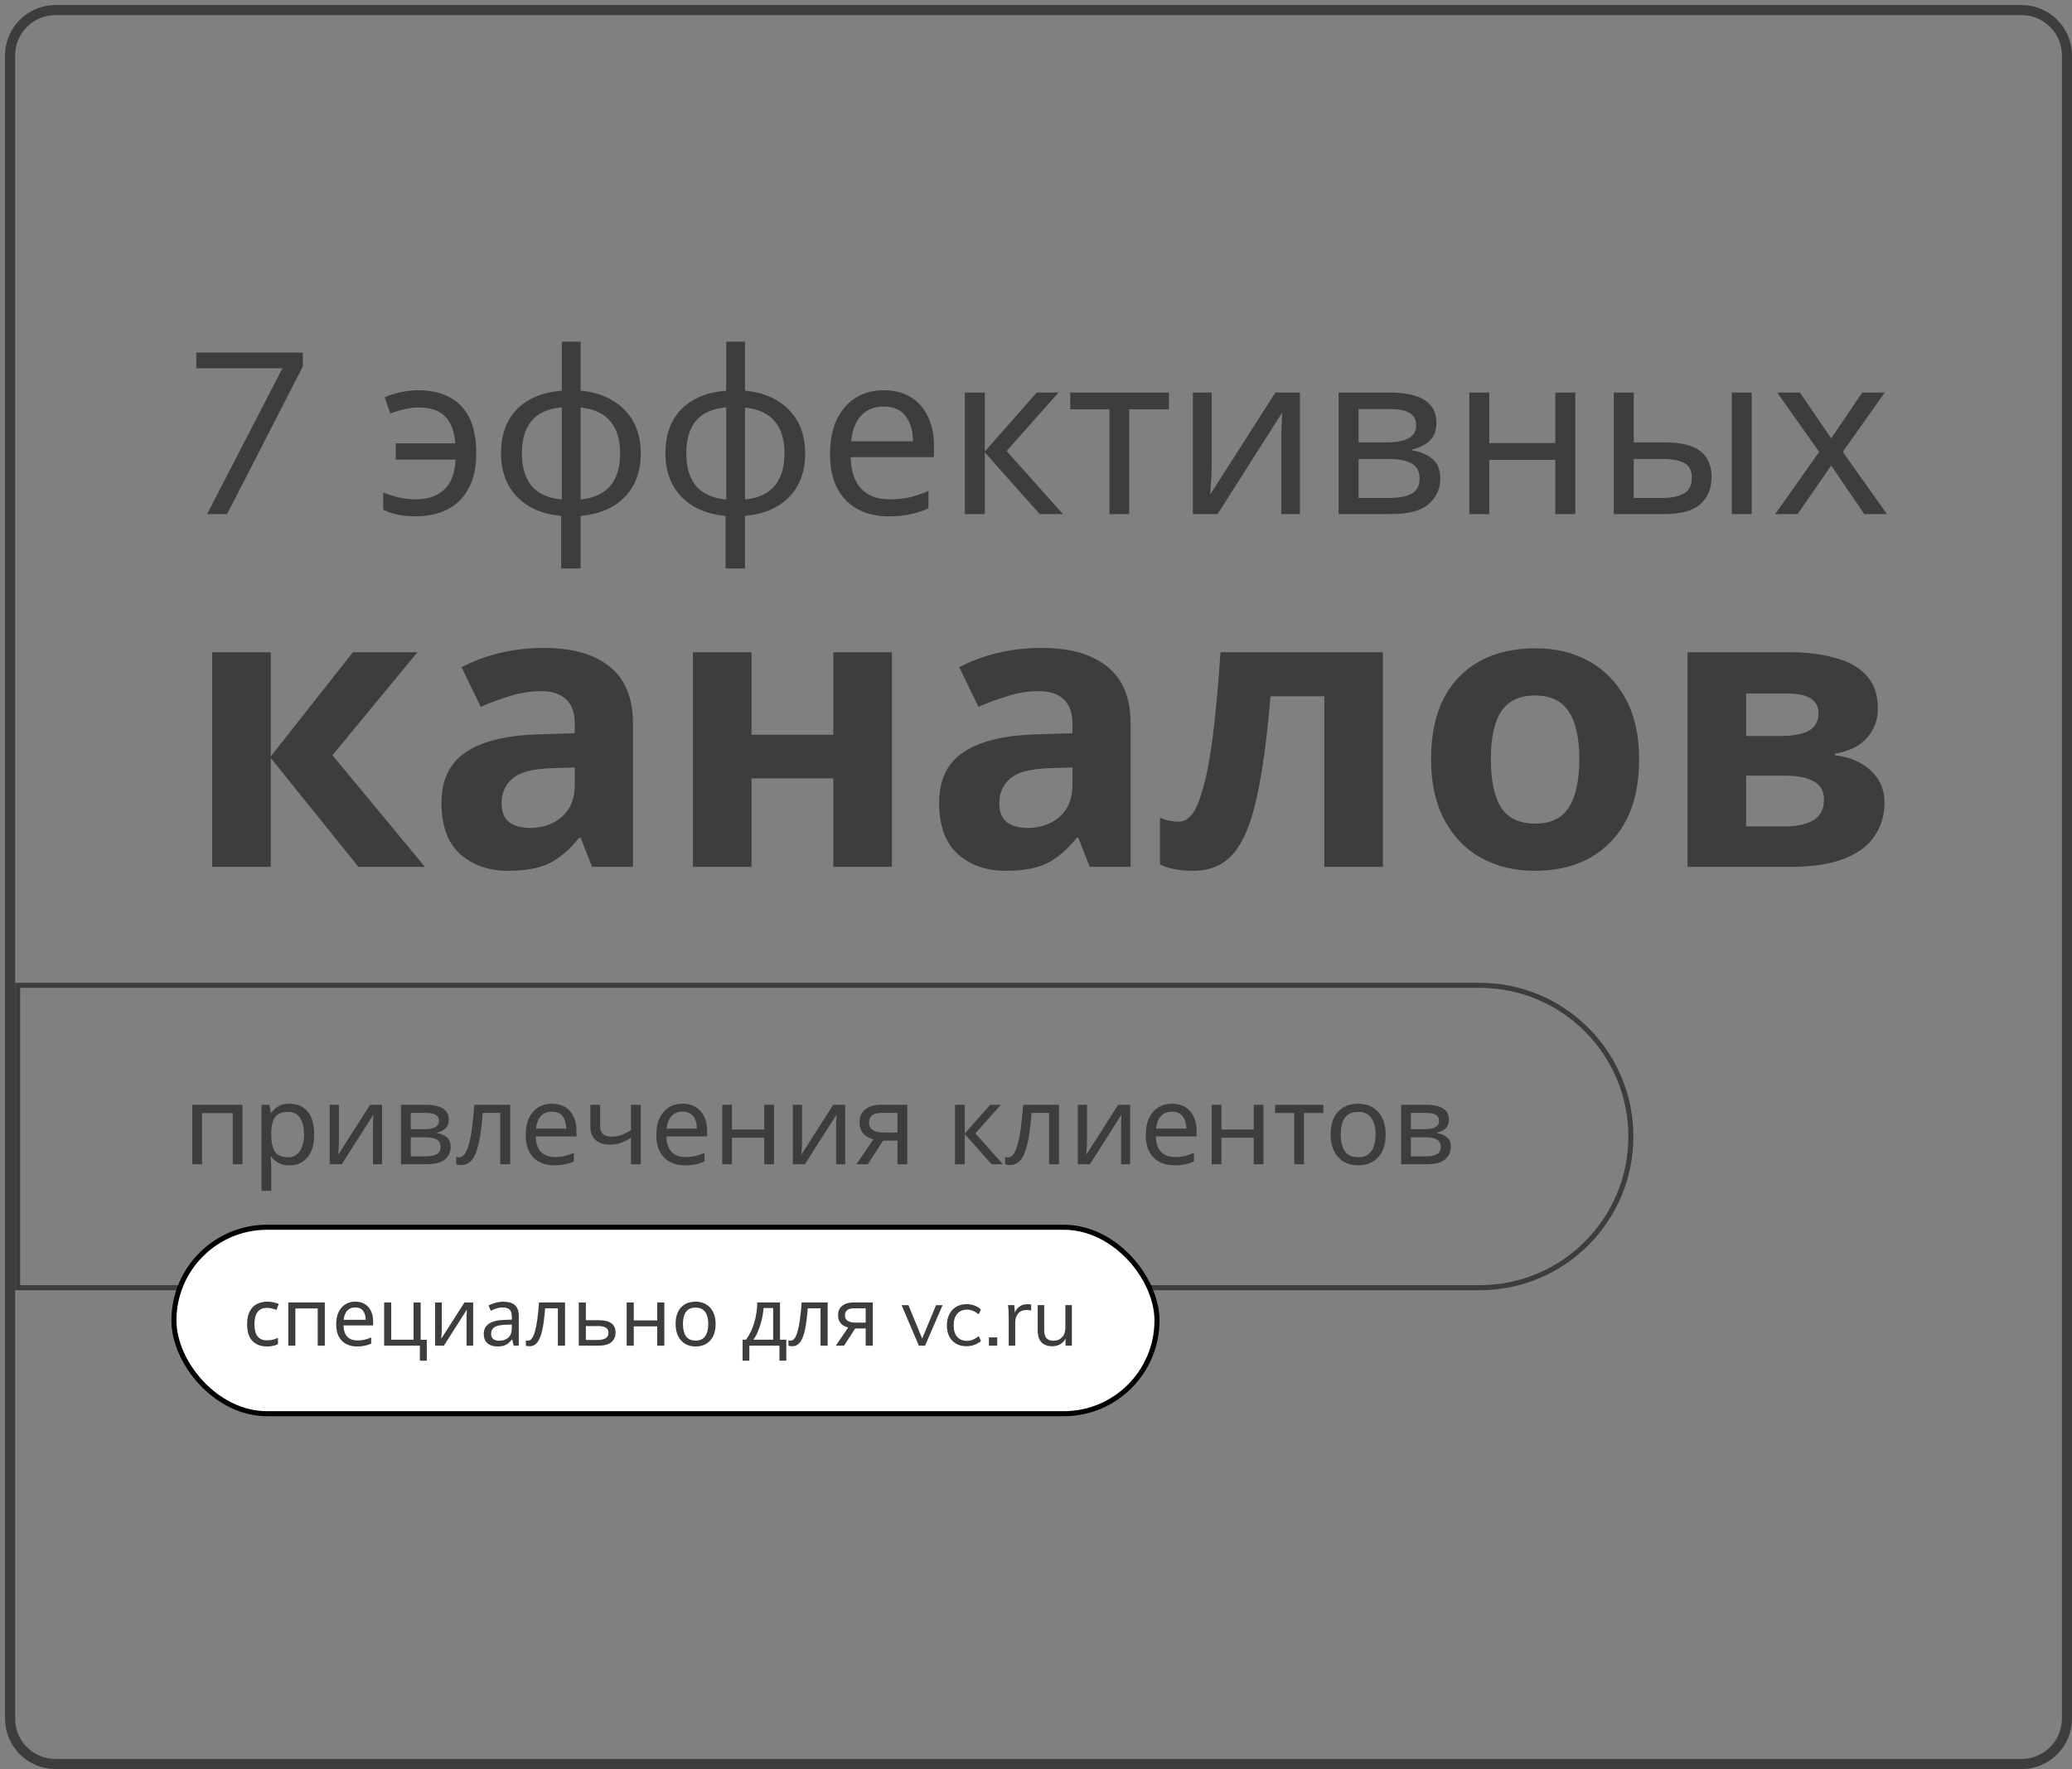 <?xml version="1.0" encoding="UTF-8"?> <svg xmlns="http://www.w3.org/2000/svg" width="411" height="351" viewBox="0 0 411 351" fill="none"><rect x="0" y="0" width="411" height="351" fill="#808080" stroke="none"/> <path d="M2 11C2 6.029 6.029 2 11 2H401C405.971 2 410 6.029 410 11V341C410 345.971 405.971 350 401 350H11C6.029 350 2 345.971 2 341V11Z" stroke="#3D3D3D" stroke-width="2"></path> <path d="M3.5 195.5H293.5C310.069 195.5 323.5 208.931 323.5 225.5C323.5 242.069 310.069 255.5 293.5 255.5H3.5V195.5Z" stroke="#3D3D3D"></path> <path d="M60.075 69.96V72.705L45.045 102H41.085L56.025 73.065H38.925V69.96H60.075ZM82.411 102.45C81.031 102.45 79.831 102.33 78.811 102.09C77.821 101.88 76.891 101.565 76.021 101.145V97.725C76.921 98.085 77.896 98.4 78.946 98.67C79.996 98.94 81.181 99.075 82.501 99.075C84.841 99.075 86.701 98.445 88.081 97.185C89.461 95.925 90.226 93.93 90.376 91.2H78.496V87.96H90.331C90.121 85.5 89.416 83.7 88.216 82.56C87.046 81.42 85.321 80.85 83.041 80.85C82.171 80.85 81.211 80.97 80.161 81.21C79.141 81.45 78.226 81.72 77.416 82.02L76.291 78.825C77.161 78.435 78.196 78.105 79.396 77.835C80.596 77.565 81.796 77.43 82.996 77.43C85.246 77.43 87.226 77.85 88.936 78.69C90.676 79.53 92.026 80.865 92.986 82.695C93.976 84.525 94.471 86.94 94.471 89.94C94.471 92.79 93.946 95.145 92.896 97.005C91.876 98.865 90.451 100.245 88.621 101.145C86.821 102.015 84.751 102.45 82.411 102.45ZM115.177 77.52C117.577 77.73 119.662 78.36 121.432 79.41C123.232 80.46 124.627 81.87 125.617 83.64C126.607 85.41 127.102 87.51 127.102 89.94C127.102 93.57 126.037 96.465 123.907 98.625C121.807 100.785 118.897 102.03 115.177 102.36V112.8H111.307V102.36C108.937 102.15 106.852 101.535 105.052 100.515C103.252 99.465 101.857 98.055 100.867 96.285C99.877 94.485 99.382 92.37 99.382 89.94C99.382 86.28 100.432 83.37 102.532 81.21C104.662 79.05 107.632 77.82 111.442 77.52V67.8H115.177V77.52ZM111.442 80.805C108.682 81.075 106.672 81.99 105.412 83.55C104.152 85.08 103.522 87.21 103.522 89.94C103.522 92.67 104.152 94.815 105.412 96.375C106.702 97.935 108.712 98.85 111.442 99.12V80.805ZM115.177 99.12C117.877 98.82 119.857 97.89 121.117 96.33C122.377 94.77 123.007 92.64 123.007 89.94C123.007 87.24 122.362 85.125 121.072 83.595C119.812 82.065 117.847 81.15 115.177 80.85V99.12ZM147.785 77.52C150.185 77.73 152.27 78.36 154.04 79.41C155.84 80.46 157.235 81.87 158.225 83.64C159.215 85.41 159.71 87.51 159.71 89.94C159.71 93.57 158.645 96.465 156.515 98.625C154.415 100.785 151.505 102.03 147.785 102.36V112.8H143.915V102.36C141.545 102.15 139.46 101.535 137.66 100.515C135.86 99.465 134.465 98.055 133.475 96.285C132.485 94.485 131.99 92.37 131.99 89.94C131.99 86.28 133.04 83.37 135.14 81.21C137.27 79.05 140.24 77.82 144.05 77.52V67.8H147.785V77.52ZM144.05 80.805C141.29 81.075 139.28 81.99 138.02 83.55C136.76 85.08 136.13 87.21 136.13 89.94C136.13 92.67 136.76 94.815 138.02 96.375C139.31 97.935 141.32 98.85 144.05 99.12V80.805ZM147.785 99.12C150.485 98.82 152.465 97.89 153.725 96.33C154.985 94.77 155.615 92.64 155.615 89.94C155.615 87.24 154.97 85.125 153.68 83.595C152.42 82.065 150.455 81.15 147.785 80.85V99.12ZM175.307 77.43C177.377 77.43 179.147 77.88 180.617 78.78C182.117 79.68 183.257 80.955 184.037 82.605C184.847 84.225 185.252 86.13 185.252 88.32V90.705H168.737C168.797 93.435 169.487 95.52 170.807 96.96C172.157 98.37 174.032 99.075 176.432 99.075C177.962 99.075 179.312 98.94 180.482 98.67C181.682 98.37 182.912 97.95 184.172 97.41V100.875C182.942 101.415 181.727 101.805 180.527 102.045C179.327 102.315 177.902 102.45 176.252 102.45C173.972 102.45 171.947 101.985 170.177 101.055C168.437 100.125 167.072 98.745 166.082 96.915C165.122 95.055 164.642 92.79 164.642 90.12C164.642 87.48 165.077 85.215 165.947 83.325C166.847 81.435 168.092 79.98 169.682 78.96C171.302 77.94 173.177 77.43 175.307 77.43ZM175.262 80.67C173.372 80.67 171.872 81.285 170.762 82.515C169.682 83.715 169.037 85.395 168.827 87.555H181.112C181.082 85.515 180.602 83.865 179.672 82.605C178.742 81.315 177.272 80.67 175.262 80.67ZM205.657 77.88H209.977L199.672 89.49L210.832 102H206.242L195.352 89.76V102H191.392V77.88H195.352V89.58L205.657 77.88ZM231.861 81.21H223.986V102H220.071V81.21H212.286V77.88H231.861V81.21ZM240.347 92.595C240.347 92.955 240.332 93.495 240.302 94.215C240.272 94.935 240.227 95.655 240.167 96.375C240.137 97.095 240.107 97.665 240.077 98.085L252.992 77.88H257.852V102H254.162V87.78C254.162 87.3 254.162 86.67 254.162 85.89C254.192 85.11 254.222 84.345 254.252 83.595C254.282 82.815 254.312 82.23 254.342 81.84L241.517 102H236.612V77.88H240.347V92.595ZM284.923 83.955C284.923 85.455 284.473 86.625 283.573 87.465C282.673 88.305 281.518 88.875 280.108 89.175V89.355C281.608 89.565 282.913 90.105 284.023 90.975C285.133 91.815 285.688 93.135 285.688 94.935C285.688 96.975 284.923 98.67 283.393 100.02C281.893 101.34 279.403 102 275.923 102H265.528V77.88H275.878C277.588 77.88 279.118 78.075 280.468 78.465C281.848 78.825 282.928 79.455 283.708 80.355C284.518 81.225 284.923 82.425 284.923 83.955ZM280.918 84.45C280.918 83.31 280.498 82.485 279.658 81.975C278.848 81.435 277.513 81.165 275.653 81.165H269.488V87.78H274.933C278.923 87.78 280.918 86.67 280.918 84.45ZM281.593 94.935C281.593 93.555 281.068 92.565 280.018 91.965C278.968 91.365 277.423 91.065 275.383 91.065H269.488V98.805H275.473C277.453 98.805 278.968 98.52 280.018 97.95C281.068 97.35 281.593 96.345 281.593 94.935ZM295.416 77.88V87.915H308.511V77.88H312.471V102H308.511V91.245H295.416V102H291.456V77.88H295.416ZM320.108 102V77.88H324.068V87.78H330.323C333.443 87.78 335.753 88.35 337.253 89.49C338.753 90.63 339.503 92.34 339.503 94.62C339.503 96.87 338.768 98.67 337.298 100.02C335.828 101.34 333.443 102 330.143 102H320.108ZM343.508 102V77.88H347.468V102H343.508ZM329.783 98.805C331.493 98.805 332.888 98.52 333.968 97.95C335.048 97.35 335.588 96.315 335.588 94.845C335.588 93.375 335.093 92.385 334.103 91.875C333.113 91.335 331.688 91.065 329.828 91.065H324.068V98.805H329.783ZM360.848 89.67L352.523 77.88H357.023L363.233 86.97L369.398 77.88H373.853L365.528 89.67L374.303 102H369.803L363.233 92.37L356.573 102H352.118L360.848 89.67ZM70.008 129.412H82.8L65.952 149.848L84.282 172H71.1L53.706 150.394V172H42.084V129.412H53.706V150.082L70.008 129.412ZM107.849 128.554C113.569 128.554 117.937 129.802 120.953 132.298C124.021 134.742 125.555 138.512 125.555 143.608V172H117.443L115.181 166.228H114.869C113.049 168.516 111.125 170.18 109.097 171.22C107.069 172.26 104.287 172.78 100.751 172.78C96.955 172.78 93.809 171.688 91.313 169.504C88.817 167.268 87.569 163.862 87.569 159.286C87.569 154.762 89.155 151.434 92.327 149.302C95.499 147.118 100.257 145.922 106.601 145.714L114.011 145.48V143.608C114.011 141.372 113.413 139.734 112.217 138.694C111.073 137.654 109.461 137.134 107.381 137.134C105.301 137.134 103.273 137.446 101.297 138.07C99.321 138.642 97.345 139.37 95.369 140.254L91.547 132.376C93.835 131.18 96.357 130.244 99.113 129.568C101.921 128.892 104.833 128.554 107.849 128.554ZM109.487 152.422C105.743 152.526 103.143 153.202 101.687 154.45C100.231 155.698 99.503 157.336 99.503 159.364C99.503 161.132 100.023 162.406 101.063 163.186C102.103 163.914 103.455 164.278 105.119 164.278C107.615 164.278 109.721 163.55 111.437 162.094C113.153 160.586 114.011 158.48 114.011 155.776V152.266L109.487 152.422ZM149.073 129.412V145.792H165.297V129.412H176.919V172H165.297V154.45H149.073V172H137.451V129.412H149.073ZM206.568 128.554C212.288 128.554 216.656 129.802 219.672 132.298C222.74 134.742 224.274 138.512 224.274 143.608V172H216.162L213.9 166.228H213.588C211.768 168.516 209.844 170.18 207.816 171.22C205.788 172.26 203.006 172.78 199.47 172.78C195.674 172.78 192.528 171.688 190.032 169.504C187.536 167.268 186.288 163.862 186.288 159.286C186.288 154.762 187.874 151.434 191.046 149.302C194.218 147.118 198.976 145.922 205.32 145.714L212.73 145.48V143.608C212.73 141.372 212.132 139.734 210.936 138.694C209.792 137.654 208.18 137.134 206.1 137.134C204.02 137.134 201.992 137.446 200.016 138.07C198.04 138.642 196.064 139.37 194.088 140.254L190.266 132.376C192.554 131.18 195.076 130.244 197.832 129.568C200.64 128.892 203.552 128.554 206.568 128.554ZM208.206 152.422C204.462 152.526 201.862 153.202 200.406 154.45C198.95 155.698 198.222 157.336 198.222 159.364C198.222 161.132 198.742 162.406 199.782 163.186C200.822 163.914 202.174 164.278 203.838 164.278C206.334 164.278 208.44 163.55 210.156 162.094C211.872 160.586 212.73 158.48 212.73 155.776V152.266L208.206 152.422ZM274.312 172H262.69V138.148H252.004C251.328 146.468 250.418 153.176 249.274 158.272C248.182 163.316 246.648 167.008 244.672 169.348C242.696 171.636 240.044 172.78 236.716 172.78C234.012 172.78 231.802 172.364 230.086 171.532V162.25C231.282 162.77 232.53 163.03 233.83 163.03C234.766 163.03 235.624 162.562 236.404 161.626C237.184 160.69 237.912 159 238.588 156.556C239.316 154.112 239.966 150.706 240.538 146.338C241.11 141.918 241.63 136.276 242.098 129.412H274.312V172ZM325.131 150.628C325.131 157.7 323.259 163.16 319.515 167.008C315.823 170.856 310.779 172.78 304.383 172.78C300.431 172.78 296.895 171.922 293.775 170.206C290.707 168.49 288.289 165.994 286.521 162.718C284.753 159.39 283.869 155.36 283.869 150.628C283.869 143.556 285.715 138.122 289.407 134.326C293.099 130.53 298.169 128.632 304.617 128.632C308.621 128.632 312.157 129.49 315.225 131.206C318.293 132.922 320.711 135.418 322.479 138.694C324.247 141.918 325.131 145.896 325.131 150.628ZM295.725 150.628C295.725 154.84 296.401 158.038 297.753 160.222C299.157 162.354 301.419 163.42 304.539 163.42C307.607 163.42 309.817 162.354 311.169 160.222C312.573 158.038 313.275 154.84 313.275 150.628C313.275 146.416 312.573 143.27 311.169 141.19C309.817 139.058 307.581 137.992 304.461 137.992C301.393 137.992 299.157 139.058 297.753 141.19C296.401 143.27 295.725 146.416 295.725 150.628ZM372.488 140.566C372.488 142.854 371.76 144.804 370.304 146.416C368.9 148.028 366.794 149.068 363.986 149.536V149.848C366.95 150.212 369.316 151.226 371.084 152.89C372.904 154.554 373.814 156.686 373.814 159.286C373.814 161.73 373.164 163.914 371.864 165.838C370.616 167.762 368.614 169.27 365.858 170.362C363.102 171.454 359.488 172 355.016 172H334.736V129.412H355.016C358.344 129.412 361.308 129.776 363.908 130.504C366.56 131.18 368.64 132.324 370.148 133.936C371.708 135.548 372.488 137.758 372.488 140.566ZM360.71 141.502C360.71 138.902 358.656 137.602 354.548 137.602H346.358V146.026H353.222C355.666 146.026 357.512 145.688 358.76 145.012C360.06 144.284 360.71 143.114 360.71 141.502ZM361.802 158.662C361.802 156.998 361.152 155.802 359.852 155.074C358.552 154.294 356.602 153.904 354.002 153.904H346.358V163.966H354.236C356.42 163.966 358.214 163.576 359.618 162.796C361.074 161.964 361.802 160.586 361.802 158.662Z" fill="#3D3D3D"></path> <path d="M48.105 219.208V231H46.169V220.858H40.075V231H38.139V219.208H48.105ZM57.477 218.988C58.929 218.988 60.095 219.494 60.975 220.506C61.87 221.518 62.317 223.043 62.317 225.082C62.317 227.091 61.87 228.617 60.975 229.658C60.095 230.699 58.922 231.22 57.455 231.22C56.546 231.22 55.79 231.051 55.189 230.714C54.602 230.362 54.14 229.959 53.803 229.504H53.671C53.7 229.753 53.73 230.069 53.759 230.45C53.788 230.831 53.803 231.161 53.803 231.44V236.28H51.867V219.208H53.451L53.715 220.814H53.803C54.155 220.301 54.617 219.868 55.189 219.516C55.761 219.164 56.524 218.988 57.477 218.988ZM57.125 220.616C55.922 220.616 55.072 220.953 54.573 221.628C54.089 222.303 53.832 223.329 53.803 224.708V225.082C53.803 226.534 54.038 227.656 54.507 228.448C54.991 229.225 55.878 229.614 57.169 229.614C57.888 229.614 58.474 229.416 58.929 229.02C59.398 228.624 59.743 228.089 59.963 227.414C60.198 226.725 60.315 225.94 60.315 225.06C60.315 223.711 60.051 222.633 59.523 221.826C59.01 221.019 58.21 220.616 57.125 220.616ZM67.228 226.402C67.228 226.578 67.221 226.842 67.206 227.194C67.192 227.546 67.17 227.898 67.14 228.25C67.126 228.602 67.111 228.881 67.096 229.086L73.41 219.208H75.786V231H73.982V224.048C73.982 223.813 73.982 223.505 73.982 223.124C73.997 222.743 74.012 222.369 74.026 222.002C74.041 221.621 74.056 221.335 74.07 221.144L67.8 231H65.402V219.208H67.228V226.402ZM89.021 222.178C89.021 222.911 88.801 223.483 88.361 223.894C87.921 224.305 87.356 224.583 86.667 224.73V224.818C87.4 224.921 88.038 225.185 88.581 225.61C89.124 226.021 89.395 226.666 89.395 227.546C89.395 228.543 89.021 229.372 88.273 230.032C87.54 230.677 86.322 231 84.621 231H79.539V219.208H84.599C85.435 219.208 86.183 219.303 86.843 219.494C87.518 219.67 88.046 219.978 88.427 220.418C88.823 220.843 89.021 221.43 89.021 222.178ZM87.063 222.42C87.063 221.863 86.858 221.459 86.447 221.21C86.051 220.946 85.398 220.814 84.489 220.814H81.475V224.048H84.137C86.088 224.048 87.063 223.505 87.063 222.42ZM87.393 227.546C87.393 226.871 87.136 226.387 86.623 226.094C86.11 225.801 85.354 225.654 84.357 225.654H81.475V229.438H84.401C85.369 229.438 86.11 229.299 86.623 229.02C87.136 228.727 87.393 228.235 87.393 227.546ZM101.191 231H99.233V220.814H95.757C95.566 223.293 95.302 225.295 94.965 226.82C94.627 228.331 94.18 229.431 93.623 230.12C93.065 230.809 92.361 231.154 91.511 231.154C91.32 231.154 91.129 231.139 90.939 231.11C90.763 231.095 90.616 231.059 90.499 231V229.548C90.587 229.577 90.682 229.599 90.785 229.614C90.887 229.629 90.99 229.636 91.093 229.636C91.885 229.636 92.515 228.793 92.985 227.106C93.469 225.419 93.835 222.787 94.085 219.208H101.191V231ZM109.487 218.988C110.499 218.988 111.365 219.208 112.083 219.648C112.817 220.088 113.374 220.711 113.755 221.518C114.151 222.31 114.349 223.241 114.349 224.312V225.478H106.275C106.305 226.813 106.642 227.832 107.287 228.536C107.947 229.225 108.864 229.57 110.037 229.57C110.785 229.57 111.445 229.504 112.017 229.372C112.604 229.225 113.205 229.02 113.821 228.756V230.45C113.22 230.714 112.626 230.905 112.039 231.022C111.453 231.154 110.756 231.22 109.949 231.22C108.835 231.22 107.845 230.993 106.979 230.538C106.129 230.083 105.461 229.409 104.977 228.514C104.508 227.605 104.273 226.497 104.273 225.192C104.273 223.901 104.486 222.794 104.911 221.87C105.351 220.946 105.96 220.235 106.737 219.736C107.529 219.237 108.446 218.988 109.487 218.988ZM109.465 220.572C108.541 220.572 107.808 220.873 107.265 221.474C106.737 222.061 106.422 222.882 106.319 223.938H112.325C112.311 222.941 112.076 222.134 111.621 221.518C111.167 220.887 110.448 220.572 109.465 220.572ZM119.045 223.498C119.045 224.847 119.801 225.522 121.311 225.522C122.045 225.522 122.712 225.412 123.313 225.192C123.915 224.957 124.531 224.649 125.161 224.268V219.208H127.097V231H125.161V225.742C124.501 226.167 123.849 226.505 123.203 226.754C122.573 226.989 121.81 227.106 120.915 227.106C119.713 227.106 118.774 226.791 118.099 226.16C117.439 225.529 117.109 224.686 117.109 223.63V219.208H119.045V223.498ZM135.398 218.988C136.41 218.988 137.275 219.208 137.994 219.648C138.727 220.088 139.284 220.711 139.666 221.518C140.062 222.31 140.26 223.241 140.26 224.312V225.478H132.186C132.215 226.813 132.552 227.832 133.198 228.536C133.858 229.225 134.774 229.57 135.948 229.57C136.696 229.57 137.356 229.504 137.928 229.372C138.514 229.225 139.116 229.02 139.732 228.756V230.45C139.13 230.714 138.536 230.905 137.95 231.022C137.363 231.154 136.666 231.22 135.86 231.22C134.745 231.22 133.755 230.993 132.89 230.538C132.039 230.083 131.372 229.409 130.888 228.514C130.418 227.605 130.184 226.497 130.184 225.192C130.184 223.901 130.396 222.794 130.822 221.87C131.262 220.946 131.87 220.235 132.648 219.736C133.44 219.237 134.356 218.988 135.398 218.988ZM135.376 220.572C134.452 220.572 133.718 220.873 133.176 221.474C132.648 222.061 132.332 222.882 132.23 223.938H138.236C138.221 222.941 137.986 222.134 137.532 221.518C137.077 220.887 136.358 220.572 135.376 220.572ZM145.198 219.208V224.114H151.6V219.208H153.536V231H151.6V225.742H145.198V231H143.262V219.208H145.198ZM159.095 226.402C159.095 226.578 159.088 226.842 159.073 227.194C159.059 227.546 159.037 227.898 159.007 228.25C158.993 228.602 158.978 228.881 158.963 229.086L165.277 219.208H167.653V231H165.849V224.048C165.849 223.813 165.849 223.505 165.849 223.124C165.864 222.743 165.879 222.369 165.893 222.002C165.908 221.621 165.923 221.335 165.937 221.144L159.667 231H157.269V219.208H159.095V226.402ZM172.132 231H169.888L173.254 226.05C172.799 225.933 172.359 225.749 171.934 225.5C171.509 225.236 171.164 224.877 170.9 224.422C170.636 223.953 170.504 223.373 170.504 222.684C170.504 221.555 170.885 220.697 171.648 220.11C172.411 219.509 173.423 219.208 174.684 219.208H179.964V231H178.028V226.314H175.168L172.132 231ZM172.374 222.706C172.374 223.381 172.623 223.887 173.122 224.224C173.635 224.547 174.347 224.708 175.256 224.708H178.028V220.814H174.882C173.987 220.814 173.342 220.99 172.946 221.342C172.565 221.694 172.374 222.149 172.374 222.706ZM196.406 219.208H198.518L193.48 224.884L198.936 231H196.692L191.368 225.016V231H189.432V219.208H191.368V224.928L196.406 219.208ZM210.052 231H208.094V220.814H204.618C204.427 223.293 204.163 225.295 203.826 226.82C203.489 228.331 203.041 229.431 202.484 230.12C201.927 230.809 201.223 231.154 200.372 231.154C200.181 231.154 199.991 231.139 199.8 231.11C199.624 231.095 199.477 231.059 199.36 231V229.548C199.448 229.577 199.543 229.599 199.646 229.614C199.749 229.629 199.851 229.636 199.954 229.636C200.746 229.636 201.377 228.793 201.846 227.106C202.33 225.419 202.697 222.787 202.946 219.208H210.052V231ZM215.621 226.402C215.621 226.578 215.613 226.842 215.599 227.194C215.584 227.546 215.562 227.898 215.533 228.25C215.518 228.602 215.503 228.881 215.489 229.086L221.803 219.208H224.179V231H222.375V224.048C222.375 223.813 222.375 223.505 222.375 223.124C222.389 222.743 222.404 222.369 222.419 222.002C222.433 221.621 222.448 221.335 222.463 221.144L216.193 231H213.795V219.208H215.621V226.402ZM232.486 218.988C233.498 218.988 234.363 219.208 235.082 219.648C235.815 220.088 236.372 220.711 236.754 221.518C237.15 222.31 237.348 223.241 237.348 224.312V225.478H229.274C229.303 226.813 229.64 227.832 230.286 228.536C230.946 229.225 231.862 229.57 233.036 229.57C233.784 229.57 234.444 229.504 235.016 229.372C235.602 229.225 236.204 229.02 236.82 228.756V230.45C236.218 230.714 235.624 230.905 235.038 231.022C234.451 231.154 233.754 231.22 232.948 231.22C231.833 231.22 230.843 230.993 229.978 230.538C229.127 230.083 228.46 229.409 227.976 228.514C227.506 227.605 227.272 226.497 227.272 225.192C227.272 223.901 227.484 222.794 227.91 221.87C228.35 220.946 228.958 220.235 229.736 219.736C230.528 219.237 231.444 218.988 232.486 218.988ZM232.464 220.572C231.54 220.572 230.806 220.873 230.264 221.474C229.736 222.061 229.42 222.882 229.318 223.938H235.324C235.309 222.941 235.074 222.134 234.62 221.518C234.165 220.887 233.446 220.572 232.464 220.572ZM242.285 219.208V224.114H248.687V219.208H250.623V231H248.687V225.742H242.285V231H240.349V219.208H242.285ZM262.497 220.836H258.647V231H256.733V220.836H252.927V219.208H262.497V220.836ZM274.857 225.082C274.857 227.033 274.359 228.543 273.361 229.614C272.379 230.685 271.044 231.22 269.357 231.22C268.316 231.22 267.385 230.985 266.563 230.516C265.757 230.032 265.119 229.335 264.649 228.426C264.18 227.502 263.945 226.387 263.945 225.082C263.945 223.131 264.437 221.628 265.419 220.572C266.402 219.516 267.737 218.988 269.423 218.988C270.494 218.988 271.433 219.23 272.239 219.714C273.061 220.183 273.699 220.873 274.153 221.782C274.623 222.677 274.857 223.777 274.857 225.082ZM265.947 225.082C265.947 226.475 266.219 227.583 266.761 228.404C267.319 229.211 268.199 229.614 269.401 229.614C270.589 229.614 271.462 229.211 272.019 228.404C272.577 227.583 272.855 226.475 272.855 225.082C272.855 223.689 272.577 222.596 272.019 221.804C271.462 221.012 270.582 220.616 269.379 220.616C268.177 220.616 267.304 221.012 266.761 221.804C266.219 222.596 265.947 223.689 265.947 225.082ZM287.408 222.178C287.408 222.911 287.188 223.483 286.748 223.894C286.308 224.305 285.743 224.583 285.054 224.73V224.818C285.787 224.921 286.425 225.185 286.968 225.61C287.51 226.021 287.782 226.666 287.782 227.546C287.782 228.543 287.408 229.372 286.66 230.032C285.926 230.677 284.709 231 283.008 231H277.926V219.208H282.986C283.822 219.208 284.57 219.303 285.23 219.494C285.904 219.67 286.432 219.978 286.814 220.418C287.21 220.843 287.408 221.43 287.408 222.178ZM285.45 222.42C285.45 221.863 285.244 221.459 284.834 221.21C284.438 220.946 283.785 220.814 282.876 220.814H279.862V224.048H282.524C284.474 224.048 285.45 223.505 285.45 222.42ZM285.78 227.546C285.78 226.871 285.523 226.387 285.01 226.094C284.496 225.801 283.741 225.654 282.744 225.654H279.862V229.438H282.788C283.756 229.438 284.496 229.299 285.01 229.02C285.523 228.727 285.78 228.235 285.78 227.546Z" fill="#3D3D3D"></path> <rect x="34.5" y="243.5" width="195" height="37" rx="18.5" fill="white" stroke="black"></rect> <path d="M52.933 267.16C52.175 267.16 51.498 267.005 50.901 266.696C50.314 266.387 49.85 265.907 49.509 265.256C49.178 264.605 49.013 263.773 49.013 262.76C49.013 261.704 49.189 260.845 49.541 260.184C49.893 259.523 50.367 259.037 50.965 258.728C51.573 258.419 52.261 258.264 53.029 258.264C53.466 258.264 53.888 258.312 54.293 258.408C54.698 258.493 55.029 258.6 55.285 258.728L54.853 259.896C54.597 259.8 54.298 259.709 53.957 259.624C53.615 259.539 53.295 259.496 52.997 259.496C51.312 259.496 50.469 260.579 50.469 262.744C50.469 263.779 50.672 264.573 51.077 265.128C51.493 265.672 52.106 265.944 52.917 265.944C53.386 265.944 53.797 265.896 54.149 265.8C54.511 265.704 54.842 265.587 55.141 265.448V266.696C54.853 266.845 54.533 266.957 54.181 267.032C53.84 267.117 53.423 267.16 52.933 267.16ZM64.428 258.424V267H63.02V259.624H58.588V267H57.18V258.424H64.428ZM70.477 258.264C71.213 258.264 71.842 258.424 72.365 258.744C72.898 259.064 73.303 259.517 73.581 260.104C73.869 260.68 74.013 261.357 74.013 262.136V262.984H68.141C68.162 263.955 68.407 264.696 68.877 265.208C69.357 265.709 70.023 265.96 70.877 265.96C71.421 265.96 71.901 265.912 72.317 265.816C72.743 265.709 73.181 265.56 73.629 265.368V266.6C73.191 266.792 72.759 266.931 72.333 267.016C71.906 267.112 71.399 267.16 70.813 267.16C70.002 267.16 69.282 266.995 68.653 266.664C68.034 266.333 67.549 265.843 67.197 265.192C66.855 264.531 66.685 263.725 66.685 262.776C66.685 261.837 66.839 261.032 67.149 260.36C67.469 259.688 67.911 259.171 68.477 258.808C69.053 258.445 69.719 258.264 70.477 258.264ZM70.461 259.416C69.789 259.416 69.255 259.635 68.861 260.072C68.477 260.499 68.247 261.096 68.173 261.864H72.541C72.53 261.139 72.359 260.552 72.029 260.104C71.698 259.645 71.175 259.416 70.461 259.416ZM84.66 269.976H83.284V267H76.196V258.424H77.604V265.816H82.036V258.424H83.444V265.832H84.66V269.976ZM87.633 263.656C87.633 263.784 87.628 263.976 87.617 264.232C87.607 264.488 87.591 264.744 87.569 265C87.559 265.256 87.548 265.459 87.537 265.608L92.129 258.424H93.857V267H92.545V261.944C92.545 261.773 92.545 261.549 92.545 261.272C92.556 260.995 92.567 260.723 92.577 260.456C92.588 260.179 92.599 259.971 92.609 259.832L88.049 267H86.305V258.424H87.633V263.656ZM99.835 258.28C100.88 258.28 101.653 258.509 102.155 258.968C102.656 259.427 102.907 260.157 102.907 261.16V267H101.883L101.611 265.784H101.547C101.173 266.253 100.779 266.6 100.363 266.824C99.957 267.048 99.392 267.16 98.667 267.16C97.888 267.16 97.243 266.957 96.731 266.552C96.219 266.136 95.963 265.491 95.963 264.616C95.963 263.763 96.299 263.107 96.971 262.648C97.643 262.179 98.677 261.923 100.075 261.88L101.531 261.832V261.32C101.531 260.605 101.376 260.109 101.067 259.832C100.757 259.555 100.32 259.416 99.755 259.416C99.307 259.416 98.88 259.485 98.475 259.624C98.069 259.752 97.691 259.901 97.339 260.072L96.907 259.016C97.28 258.813 97.723 258.643 98.235 258.504C98.747 258.355 99.28 258.28 99.835 258.28ZM100.251 262.856C99.184 262.899 98.443 263.069 98.027 263.368C97.621 263.667 97.419 264.088 97.419 264.632C97.419 265.112 97.563 265.464 97.851 265.688C98.149 265.912 98.528 266.024 98.987 266.024C99.712 266.024 100.315 265.827 100.795 265.432C101.275 265.027 101.515 264.408 101.515 263.576V262.808L100.251 262.856ZM112.083 267H110.659V259.592H108.131C107.993 261.395 107.801 262.851 107.555 263.96C107.31 265.059 106.985 265.859 106.579 266.36C106.174 266.861 105.662 267.112 105.043 267.112C104.905 267.112 104.766 267.101 104.627 267.08C104.499 267.069 104.393 267.043 104.307 267V265.944C104.371 265.965 104.441 265.981 104.515 265.992C104.59 266.003 104.665 266.008 104.739 266.008C105.315 266.008 105.774 265.395 106.115 264.168C106.467 262.941 106.734 261.027 106.915 258.424H112.083V267ZM118.757 261.944C120.987 261.944 122.101 262.755 122.101 264.376C122.101 265.176 121.829 265.816 121.285 266.296C120.741 266.765 119.877 267 118.693 267H114.805V258.424H116.213V261.944H118.757ZM120.693 264.456C120.693 263.933 120.507 263.581 120.133 263.4C119.771 263.208 119.259 263.112 118.597 263.112H116.213V265.864H118.629C119.227 265.864 119.717 265.757 120.101 265.544C120.496 265.331 120.693 264.968 120.693 264.456ZM125.713 258.424V261.992H130.369V258.424H131.777V267H130.369V263.176H125.713V267H124.305V258.424H125.713ZM141.949 262.696C141.949 264.115 141.586 265.213 140.861 265.992C140.146 266.771 139.175 267.16 137.949 267.16C137.191 267.16 136.514 266.989 135.917 266.648C135.33 266.296 134.866 265.789 134.525 265.128C134.183 264.456 134.013 263.645 134.013 262.696C134.013 261.277 134.37 260.184 135.085 259.416C135.799 258.648 136.77 258.264 137.997 258.264C138.775 258.264 139.458 258.44 140.045 258.792C140.642 259.133 141.106 259.635 141.437 260.296C141.778 260.947 141.949 261.747 141.949 262.696ZM135.469 262.696C135.469 263.709 135.666 264.515 136.061 265.112C136.466 265.699 137.106 265.992 137.981 265.992C138.845 265.992 139.479 265.699 139.885 265.112C140.29 264.515 140.493 263.709 140.493 262.696C140.493 261.683 140.29 260.888 139.885 260.312C139.479 259.736 138.839 259.448 137.965 259.448C137.09 259.448 136.455 259.736 136.061 260.312C135.666 260.888 135.469 261.683 135.469 262.696ZM154.72 258.424V265.816H155.968V269.976H154.608V267H148.64V269.976H147.296V265.816H147.984C148.72 264.803 149.27 263.651 149.632 262.36C150.006 261.059 150.198 259.747 150.208 258.424H154.72ZM151.456 259.528C151.414 260.253 151.302 261.005 151.12 261.784C150.939 262.552 150.704 263.288 150.416 263.992C150.139 264.696 149.814 265.304 149.44 265.816H153.36V259.528H151.456ZM164.177 267H162.753V259.592H160.225C160.086 261.395 159.894 262.851 159.649 263.96C159.404 265.059 159.078 265.859 158.673 266.36C158.268 266.861 157.756 267.112 157.137 267.112C156.998 267.112 156.86 267.101 156.721 267.08C156.593 267.069 156.486 267.043 156.401 267V265.944C156.465 265.965 156.534 265.981 156.609 265.992C156.684 266.003 156.758 266.008 156.833 266.008C157.409 266.008 157.868 265.395 158.209 264.168C158.561 262.941 158.828 261.027 159.009 258.424H164.177V267ZM167.427 267H165.795L168.243 263.4C167.912 263.315 167.592 263.181 167.283 263C166.974 262.808 166.723 262.547 166.531 262.216C166.339 261.875 166.243 261.453 166.243 260.952C166.243 260.131 166.52 259.507 167.075 259.08C167.63 258.643 168.366 258.424 169.283 258.424H173.123V267H171.715V263.592H169.635L167.427 267ZM167.603 260.968C167.603 261.459 167.784 261.827 168.147 262.072C168.52 262.307 169.038 262.424 169.699 262.424H171.715V259.592H169.427C168.776 259.592 168.307 259.72 168.019 259.976C167.742 260.232 167.603 260.563 167.603 260.968ZM186.968 258.968L183.496 267H182.264L178.84 258.968H180.2L182.92 265.592L185.672 258.968H186.968ZM191.679 267.112C190.9 267.112 190.217 266.941 189.631 266.6C189.055 266.259 188.607 265.779 188.287 265.16C187.977 264.531 187.823 263.8 187.823 262.968C187.823 262.136 187.983 261.405 188.303 260.776C188.623 260.136 189.076 259.64 189.663 259.288C190.26 258.936 190.953 258.76 191.743 258.76C192.287 258.76 192.809 258.856 193.311 259.048C193.823 259.229 194.244 259.485 194.575 259.816L194.143 260.776C193.737 260.456 193.343 260.221 192.959 260.072C192.585 259.923 192.201 259.848 191.807 259.848C190.985 259.848 190.34 260.125 189.871 260.68C189.401 261.224 189.167 261.987 189.167 262.968C189.167 263.939 189.396 264.696 189.855 265.24C190.324 265.773 190.975 266.04 191.807 266.04C192.201 266.04 192.585 265.965 192.959 265.816C193.343 265.667 193.737 265.432 194.143 265.112L194.575 266.072C194.233 266.392 193.801 266.648 193.279 266.84C192.767 267.021 192.233 267.112 191.679 267.112ZM197.805 265.352V267H196.157V265.352H197.805ZM203.828 258.76C204.095 258.76 204.34 258.792 204.564 258.856L204.532 260.04C204.287 259.955 204.004 259.912 203.684 259.912C202.905 259.912 202.324 260.157 201.94 260.648C201.567 261.128 201.38 261.715 201.38 262.408V267H200.084V261.208C200.084 260.376 200.041 259.624 199.956 258.952H201.188L201.316 260.44C201.519 259.896 201.844 259.48 202.292 259.192C202.74 258.904 203.252 258.76 203.828 258.76ZM212.617 258.952V267H211.353V265.608C211.097 266.099 210.739 266.472 210.281 266.728C209.822 266.984 209.305 267.112 208.729 267.112C207.779 267.112 207.059 266.845 206.569 266.312C206.078 265.779 205.833 264.989 205.833 263.944V258.952H207.129V263.912C207.129 264.637 207.278 265.171 207.577 265.512C207.875 265.853 208.329 266.024 208.937 266.024C209.651 266.024 210.227 265.795 210.665 265.336C211.102 264.867 211.321 264.253 211.321 263.496V258.952H212.617Z" fill="#3D3D3D"></path> </svg> 